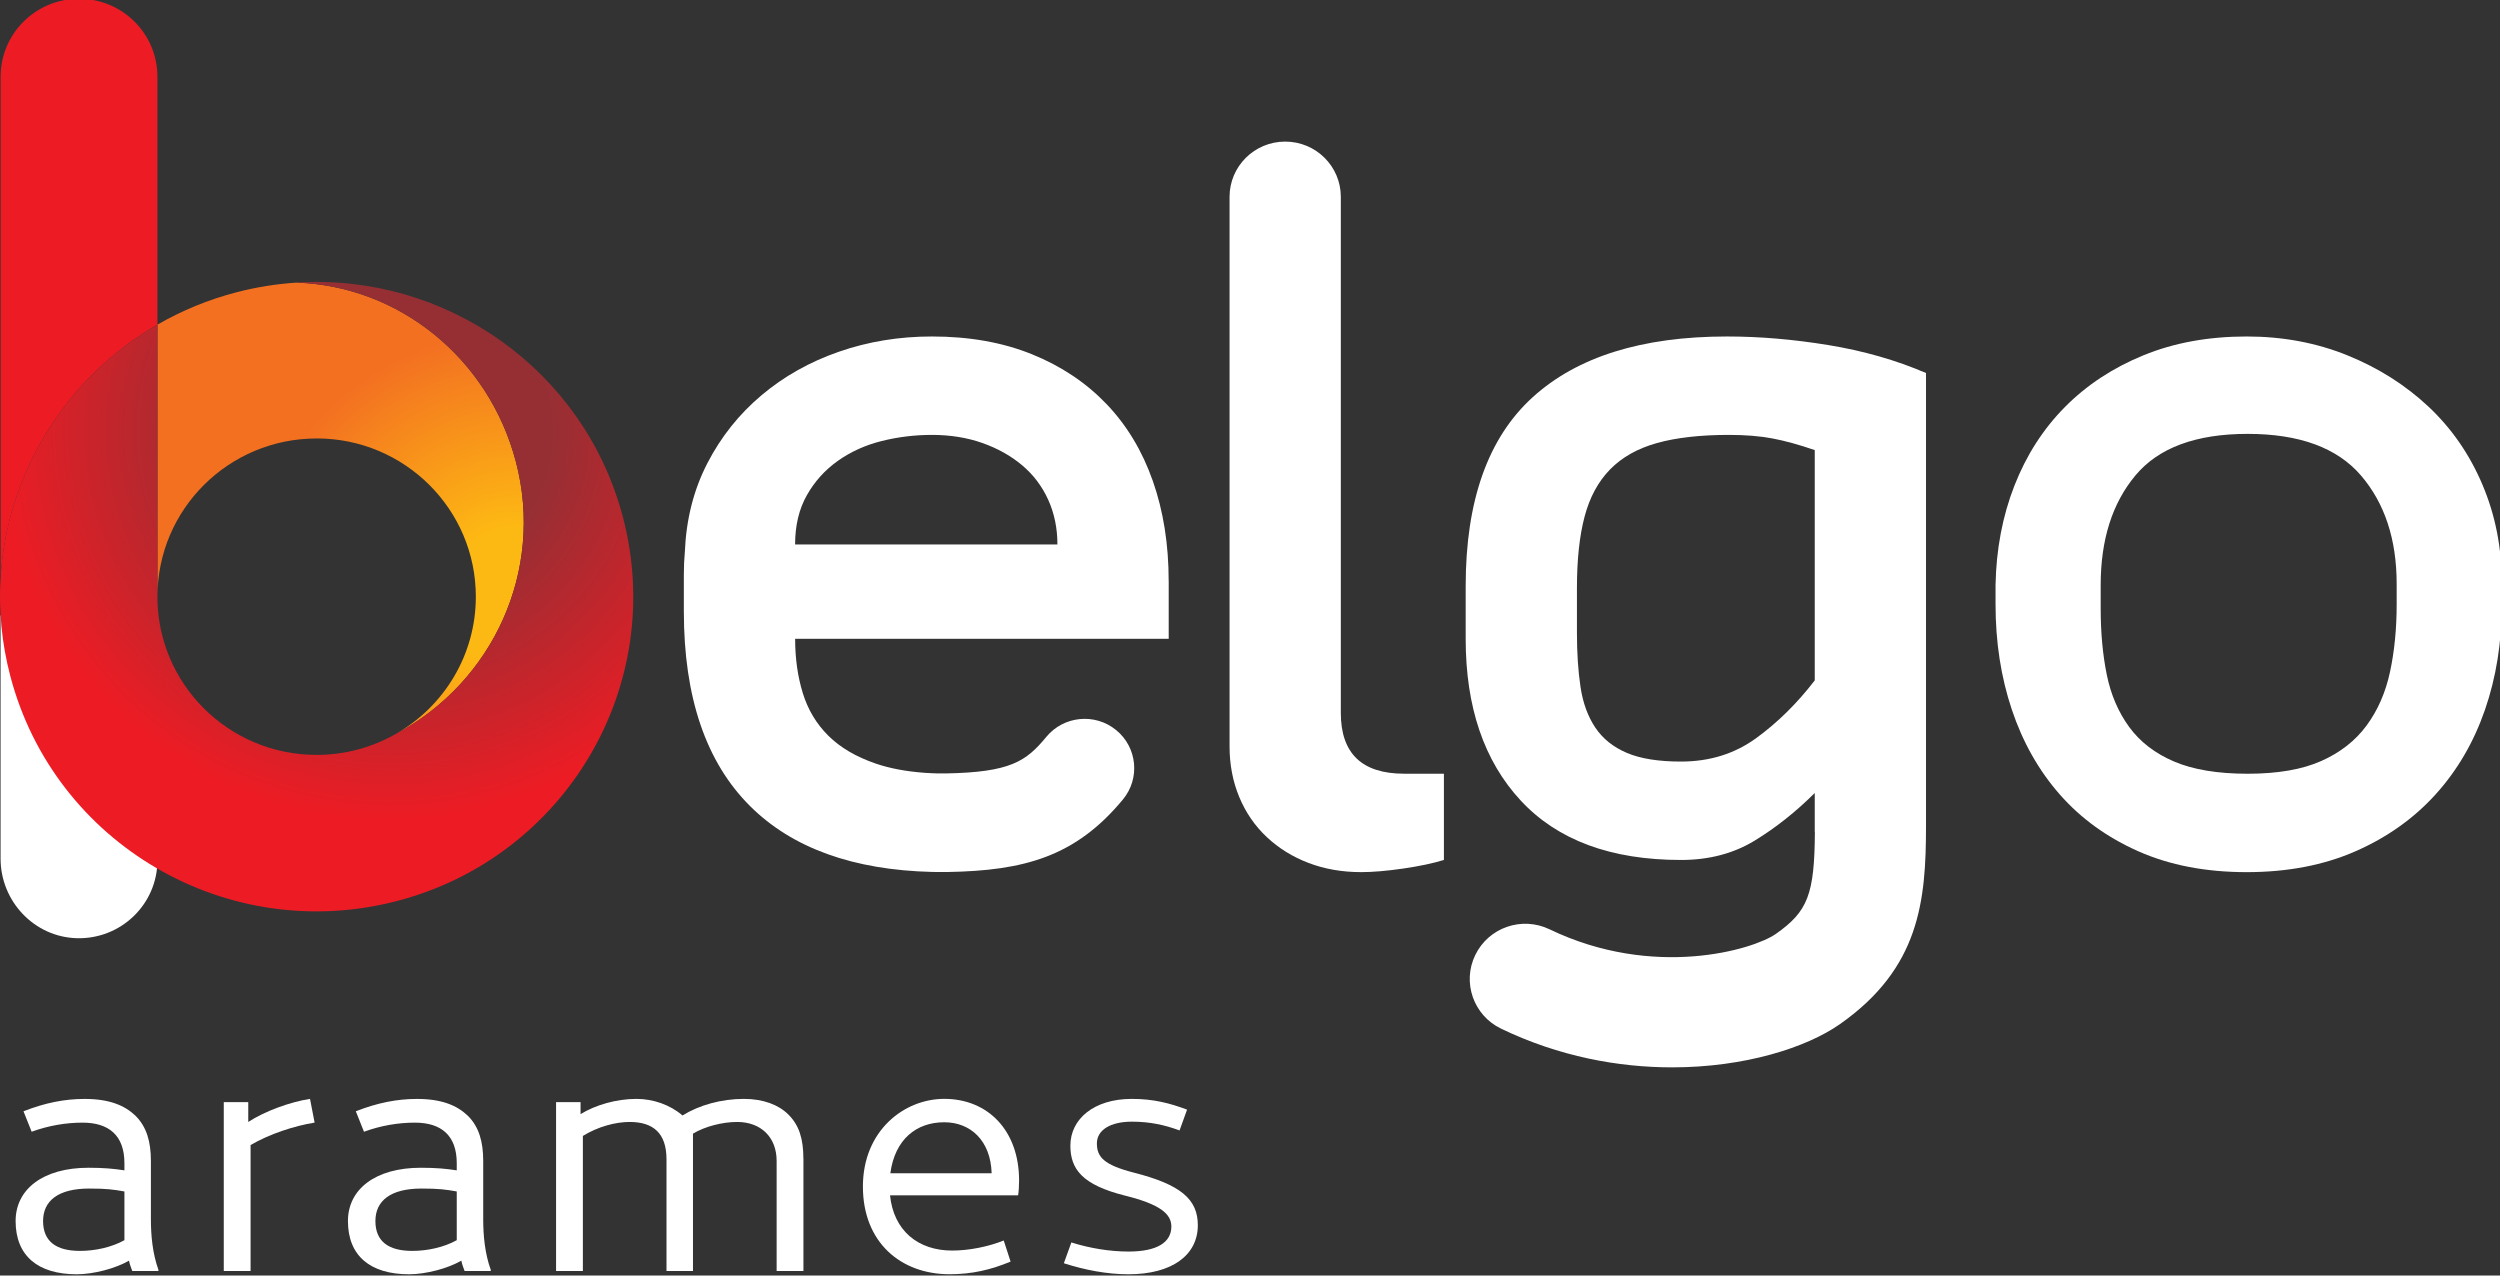 <svg width="147" height="75" viewBox="0 0 147 75" fill="none" xmlns="http://www.w3.org/2000/svg">
<rect x="0" y="0" width="147" height="75" fill="#333333" stroke="none"/>
<g clip-path="url(#clip0_2237_249)">
<g clip-path="url(#clip1_2237_249)">
<g clip-path="url(#clip2_2237_249)">
<path d="M1.651 40.817C1.445 40.419 0.034 35.761 0.034 36.208V50.489C0.034 52.986 2.005 55.096 4.515 55.166C7.12 55.237 9.257 53.159 9.257 50.584V50.185C9.257 49.9 9.099 49.64 8.848 49.501C5.488 47.628 3.475 44.345 1.651 40.817Z" fill="white"/>
<path d="M9.257 19.086V4.511C9.257 1.98 7.194 -0.072 4.647 -0.072C2.101 -0.072 0.036 1.98 0.036 4.511V33.934C0.42 27.8 3.881 22.192 9.259 19.086H9.257Z" fill="#ED1C24"/>
<path d="M18.619 25.78C23.788 25.78 27.979 29.946 27.979 35.084C27.979 38.512 26.113 41.505 23.338 43.119C28.965 40.099 32.022 33.573 30.334 27.148C28.737 21.073 23.476 16.814 17.418 16.619C16.256 16.695 15.084 16.88 13.915 17.184C12.243 17.617 10.685 18.266 9.258 19.089V35.086C9.258 29.948 13.449 25.782 18.619 25.782V25.78Z" fill="url(#paint0_radial_2237_249)"/>
<path d="M36.627 30.408C34.335 21.682 26.145 16.047 17.416 16.618C23.474 16.813 28.735 21.07 30.332 27.147C32.02 33.571 28.965 40.099 23.336 43.118C21.95 43.923 20.339 44.388 18.617 44.388C13.447 44.388 9.256 40.223 9.256 35.084V19.085C3.881 22.191 0.418 27.799 0.036 33.933C-0.084 35.844 0.094 37.807 0.608 39.759C3.207 49.646 13.375 55.567 23.322 52.984C33.269 50.401 39.226 40.294 36.627 30.408Z" fill="url(#paint1_radial_2237_249)"/>
<path d="M68.718 34.162C68.718 32.014 68.408 30.055 67.788 28.286C67.167 26.516 66.257 25.005 65.057 23.752C63.856 22.499 62.396 21.525 60.676 20.829C58.955 20.133 56.995 19.785 54.794 19.785C52.874 19.785 51.053 20.083 49.333 20.68C47.612 21.276 46.092 22.131 44.772 23.245C43.451 24.359 42.391 25.691 41.591 27.242C40.791 28.793 40.35 30.523 40.27 32.432C40.23 32.869 40.21 33.326 40.21 33.804V35.951C40.21 41.002 41.511 44.82 44.111 47.405C46.59 49.868 50.159 51.155 54.816 51.27C54.842 51.27 55.254 51.278 55.716 51.274C60.196 51.195 63.234 50.389 66.031 47.005C67.053 45.768 66.871 43.941 65.627 42.927C64.383 41.91 62.544 42.092 61.524 43.328C60.336 44.768 59.415 45.408 55.618 45.478C55.394 45.482 55.054 45.486 54.37 45.442C53.272 45.361 52.312 45.179 51.495 44.899C50.335 44.502 49.405 43.955 48.705 43.259C48.005 42.563 47.504 41.728 47.204 40.753C46.904 39.779 46.754 38.715 46.754 37.562H68.72V34.162H68.718ZM46.752 32.014C46.752 30.901 46.982 29.936 47.442 29.121C47.902 28.306 48.513 27.63 49.273 27.093C50.033 26.556 50.893 26.168 51.853 25.929C52.814 25.691 53.794 25.572 54.794 25.572C55.874 25.572 56.865 25.731 57.765 26.049C58.665 26.367 59.445 26.804 60.106 27.361C60.766 27.918 61.276 28.594 61.636 29.389C61.996 30.185 62.176 31.06 62.176 32.014H46.752Z" fill="white"/>
<path d="M82.561 45.494C80.08 45.494 78.84 44.301 78.84 41.915V22.901V11.573C78.84 9.78 77.376 8.326 75.569 8.326C73.763 8.326 72.298 9.78 72.298 11.573V15.262V43.883C72.298 44.957 72.488 45.951 72.868 46.866C73.249 47.781 73.789 48.566 74.489 49.222C75.189 49.879 76.009 50.386 76.95 50.744C77.89 51.102 78.92 51.281 80.04 51.281C80.721 51.281 81.541 51.211 82.501 51.072C83.461 50.932 84.261 50.764 84.902 50.565V45.494H82.561Z" fill="white"/>
<path d="M113.249 21.933C111.489 21.177 109.578 20.63 107.518 20.292C105.457 19.954 103.467 19.785 101.546 19.785C96.545 19.785 92.734 20.978 90.113 23.364C87.493 25.75 86.182 29.449 86.182 34.46V37.562C86.182 41.578 87.262 44.75 89.423 47.077C91.584 49.403 94.724 50.566 98.845 50.566C100.486 50.566 101.926 50.188 103.167 49.433C104.407 48.677 105.587 47.743 106.707 46.629V48.896C106.707 48.896 106.707 48.908 106.707 48.916C106.711 48.916 106.713 48.912 106.715 48.91C106.693 52.606 106.295 53.597 104.421 54.913C103.092 55.846 97.237 57.591 91.111 54.642C89.487 53.861 87.534 54.535 86.748 56.15C85.962 57.762 86.64 59.705 88.265 60.486C91.674 62.127 95.166 62.761 98.321 62.761C102.57 62.761 106.207 61.61 108.192 60.216C112.869 56.929 113.249 52.998 113.249 48.572V47.924V21.933ZM103.257 43.408C101.996 44.322 100.526 44.78 98.845 44.78C97.525 44.78 96.465 44.611 95.665 44.273C94.864 43.935 94.244 43.438 93.804 42.782C93.364 42.125 93.074 41.33 92.934 40.395C92.794 39.461 92.724 38.397 92.724 37.204V34.579C92.724 32.909 92.874 31.507 93.174 30.374C93.474 29.24 93.974 28.316 94.674 27.6C95.374 26.884 96.295 26.367 97.435 26.049C98.575 25.731 99.986 25.572 101.666 25.572C102.626 25.572 103.477 25.641 104.217 25.78C104.957 25.919 105.787 26.148 106.707 26.466V36.802V40.008C105.667 41.36 104.517 42.493 103.257 43.408Z" fill="white"/>
<path d="M132.102 51.282C129.702 51.282 127.581 50.874 125.741 50.059C123.9 49.244 122.36 48.13 121.119 46.719C119.879 45.307 118.939 43.646 118.299 41.737C117.658 39.829 117.338 37.761 117.338 35.534V34.4C117.378 32.292 117.748 30.344 118.449 28.554C119.149 26.765 120.139 25.224 121.419 23.931C122.7 22.639 124.24 21.625 126.041 20.889C127.841 20.153 129.862 19.785 132.102 19.785C134.223 19.785 136.193 20.153 138.014 20.889C139.834 21.625 141.425 22.629 142.785 23.901C144.145 25.174 145.206 26.705 145.966 28.494C146.726 30.284 147.106 32.213 147.106 34.281V35.534C147.106 37.761 146.776 39.829 146.116 41.737C145.456 43.646 144.485 45.307 143.205 46.719C141.925 48.13 140.354 49.244 138.494 50.059C136.633 50.874 134.503 51.282 132.102 51.282ZM140.924 35.534V34.34C140.924 31.716 140.224 29.588 138.824 27.958C137.424 26.327 135.203 25.512 132.162 25.512C129.121 25.512 126.921 26.327 125.561 27.958C124.2 29.588 123.52 31.736 123.52 34.4V35.772C123.52 37.204 123.64 38.506 123.88 39.679C124.12 40.853 124.56 41.877 125.2 42.752C125.841 43.627 126.721 44.303 127.841 44.78C128.961 45.257 130.402 45.496 132.162 45.496C133.923 45.496 135.363 45.247 136.483 44.75C137.604 44.253 138.494 43.557 139.154 42.662C139.814 41.767 140.274 40.714 140.534 39.501C140.794 38.288 140.924 36.965 140.924 35.534Z" fill="white"/>
<path d="M9.315 74.661V74.736H7.778C7.702 74.526 7.624 74.335 7.586 74.126C6.798 74.583 5.512 74.927 4.511 74.927C2.225 74.927 0.918 73.84 0.918 71.796C0.918 69.924 2.533 68.664 5.204 68.664C6.108 68.664 6.702 68.721 7.316 68.817V68.397C7.316 66.755 6.394 66.011 4.857 66.011C3.877 66.011 2.859 66.182 1.861 66.546L1.381 65.343C2.649 64.846 3.801 64.617 4.973 64.617C6.434 64.617 7.336 64.999 7.97 65.609C8.624 66.26 8.873 67.136 8.873 68.264V71.702C8.873 72.639 8.969 73.706 9.315 74.663V74.661ZM4.703 73.553C5.588 73.553 6.566 73.343 7.316 72.923V70.058C6.664 69.942 6.26 69.887 5.242 69.887C3.415 69.887 2.533 70.612 2.533 71.796C2.533 72.979 3.281 73.553 4.703 73.553Z" fill="white"/>
<path d="M14.734 67.328V74.736H13.158V64.806H14.598V65.971C15.558 65.341 17.077 64.788 18.229 64.615L18.499 66.009C17.309 66.2 15.846 66.677 14.734 67.328Z" fill="white"/>
<path d="M28.856 74.661V74.736H27.319C27.243 74.526 27.165 74.335 27.127 74.126C26.339 74.583 25.053 74.927 24.052 74.927C21.766 74.927 20.459 73.84 20.459 71.796C20.459 69.924 22.074 68.664 24.745 68.664C25.649 68.664 26.243 68.721 26.857 68.817V68.397C26.857 66.755 25.935 66.011 24.398 66.011C23.418 66.011 22.4 66.182 21.402 66.546L20.922 65.343C22.19 64.846 23.342 64.617 24.515 64.617C25.975 64.617 26.877 64.999 27.511 65.609C28.166 66.26 28.413 67.136 28.413 68.264V71.702C28.413 72.639 28.509 73.706 28.856 74.663V74.661ZM24.244 73.553C25.129 73.553 26.107 73.343 26.857 72.923V70.058C26.205 69.942 25.801 69.887 24.783 69.887C22.956 69.887 22.074 70.612 22.074 71.796C22.074 72.979 22.822 73.553 24.244 73.553Z" fill="white"/>
<path d="M47.242 68.129V74.736H45.666V68.262C45.666 66.868 44.744 65.971 43.342 65.971C42.477 65.971 41.439 66.238 40.747 66.659V74.736H39.19V68.167C39.19 66.62 38.402 65.971 37.02 65.971C36.174 65.971 35.137 66.258 34.273 66.793V74.736H32.697V64.806H34.137V65.512C35.001 64.977 36.232 64.615 37.422 64.615C38.402 64.615 39.401 64.959 40.131 65.59C41.111 64.979 42.417 64.615 43.742 64.615C44.876 64.615 45.778 64.959 46.354 65.532C46.989 66.162 47.239 66.964 47.239 68.129H47.242Z" fill="white"/>
<path d="M59.866 70.286H52.334C52.546 72.368 53.986 73.533 55.985 73.533C56.983 73.533 58.117 73.305 59.019 72.941L59.423 74.182C58.271 74.659 57.175 74.925 55.831 74.925C52.968 74.925 50.739 73.054 50.739 69.769C50.739 66.484 53.16 64.613 55.523 64.613C58.097 64.613 59.922 66.484 59.922 69.407C59.922 69.674 59.902 70.113 59.864 70.286H59.866ZM52.354 68.988H58.309C58.251 67.059 57.061 65.989 55.523 65.989C53.89 65.989 52.622 66.981 52.352 68.988H52.354Z" fill="white"/>
<path d="M69.8 65.246L69.358 66.469C68.474 66.144 67.609 65.954 66.553 65.954C65.285 65.954 64.497 66.451 64.497 67.232C64.497 68.013 64.881 68.493 66.667 68.95C69.434 69.656 70.432 70.517 70.432 72.044C70.432 73.802 68.914 74.927 66.359 74.927C65.091 74.927 63.804 74.679 62.554 74.279L62.996 73.056C64.091 73.4 65.263 73.591 66.359 73.591C68.03 73.591 68.876 73.056 68.876 72.12C68.876 71.394 68.242 70.821 66.167 70.306C63.651 69.676 62.938 68.759 62.938 67.365C62.938 65.798 64.323 64.615 66.551 64.615C67.82 64.615 68.78 64.864 69.798 65.246H69.8Z" fill="white"/>
</g>
</g>
</g>
<defs>
<radialGradient id="paint0_radial_2237_249" cx="0" cy="0" r="1" gradientUnits="userSpaceOnUse" gradientTransform="translate(30.378 35.149) scale(23.848 23.704)">
<stop offset="0.17" stop-color="#FDB913"/>
<stop offset="0.66" stop-color="#F37021"/>
</radialGradient>
<radialGradient id="paint1_radial_2237_249" cx="0" cy="0" r="1" gradientUnits="userSpaceOnUse" gradientTransform="translate(22.894 25.365) scale(23.16 23.02)">
<stop offset="0.41" stop-color="#962F34"/>
<stop offset="0.99" stop-color="#ED1C24"/>
</radialGradient>
<clipPath id="clip0_2237_249">
<rect width="147" height="75" fill="white"/>
</clipPath>
<clipPath id="clip1_2237_249">
<rect width="147.106" height="75" fill="white"/>
</clipPath>
<clipPath id="clip2_2237_249">
<rect width="147.106" height="75" fill="white" transform="translate(0 -0.072)"/>
</clipPath>
</defs>
</svg>
